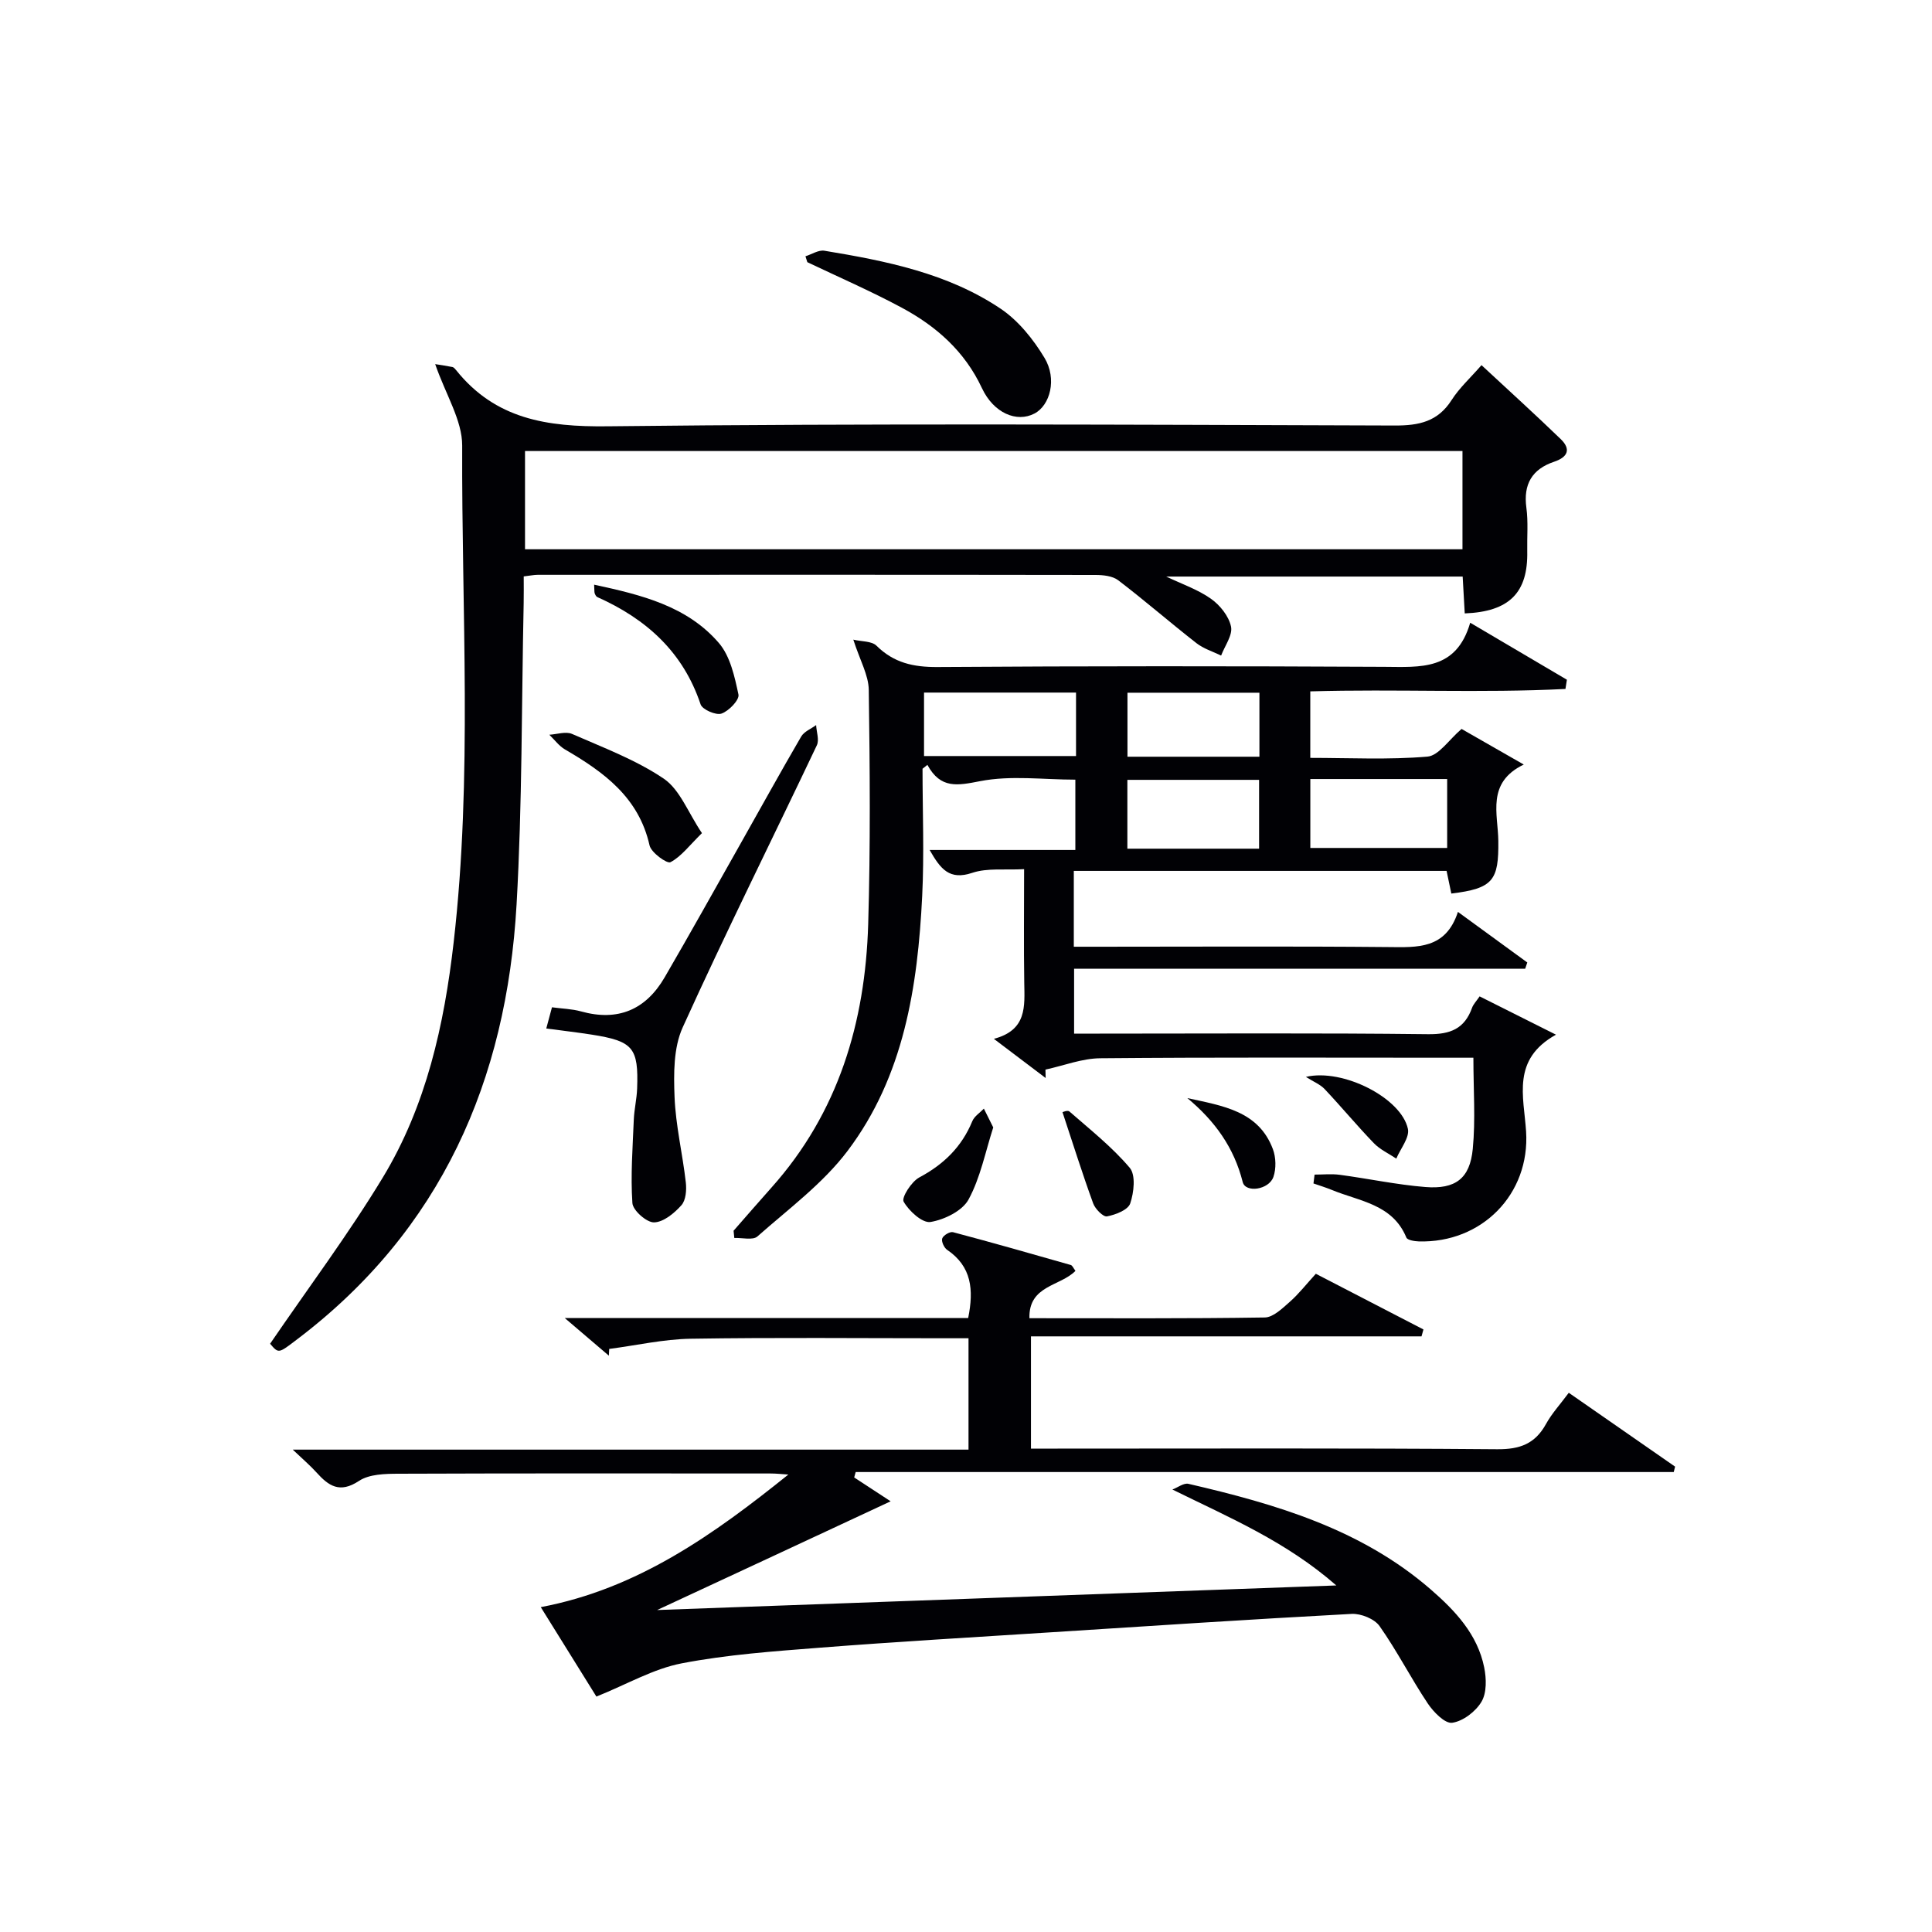 <svg enable-background="new 0 0 400 400" viewBox="0 0 400 400" xmlns="http://www.w3.org/2000/svg"><g fill="#010105"><path d="m191 159.16c0 8.79.36 17.59-.07 26.35-.93 18.79-3.78 37.32-15.45 52.77-5.1 6.76-12.23 12.02-18.66 17.71-.95.84-3.16.25-4.79.32-.05-.5-.1-1-.15-1.5 2.61-2.98 5.21-5.98 7.85-8.94 13.87-15.53 19.41-34.22 20.02-54.52.48-16.15.35-32.33.12-48.49-.04-3.1-1.84-6.17-3.2-10.43 1.71.41 3.81.28 4.8 1.26 3.59 3.55 7.64 4.44 12.6 4.41 30.83-.21 61.66-.2 92.49-.04 7.49.04 14.94.83 17.83-9.13 7.15 4.21 13.58 8 20.02 11.8-.1.64-.2 1.27-.3 1.91-17.49.89-35.06-.02-52.83.5v13.77c8.08 0 16.21.42 24.25-.26 2.35-.2 4.45-3.5 7.07-5.73 3.8 2.17 7.9 4.52 12.88 7.37-7.78 3.75-5.33 10.22-5.27 15.8.1 8.18-1.06 9.86-9.73 10.91-.31-1.47-.62-2.98-.98-4.69-25.68 0-51.27 0-77.18 0v15.7h5.15c20 0 40-.12 59.99.07 6.04.06 11.86.45 14.39-7.28 5.23 3.81 9.79 7.14 14.36 10.47-.15.43-.29.87-.44 1.3-31.01 0-62.02 0-93.39 0v13.43h5.32c22.66 0 45.33-.15 67.99.12 4.62.05 7.54-1.14 9.09-5.48.26-.72.86-1.33 1.56-2.35 5.02 2.52 9.86 4.95 15.81 7.93-9.22 5.11-6.66 12.76-6.19 20.03.84 12.98-9.17 23.15-22.22 22.77-.89-.03-2.35-.26-2.57-.8-2.86-6.93-9.7-7.49-15.41-9.85-1.25-.51-2.54-.91-3.82-1.35.08-.61.15-1.22.23-1.83 1.74 0 3.5-.19 5.21.04 5.91.79 11.78 2.05 17.72 2.53 6.24.5 9.23-1.76 9.82-7.88.59-6.05.13-12.2.13-18.89-1.7 0-3.47 0-5.25 0-24 0-48-.11-71.99.11-3.79.03-7.57 1.53-11.36 2.35.01.58.03 1.16.04 1.74-3.28-2.48-6.56-4.96-10.72-8.11 6.88-1.81 6.37-6.74 6.29-11.63-.12-7.62-.03-15.25-.03-23.5-3.92.22-7.59-.29-10.73.76-4.72 1.58-6.55-.74-8.83-4.73h30.17c0-5.04 0-9.61 0-14.56-6.6 0-13.36-.93-19.71.31-4.7.91-8.19 1.65-10.92-3.37-.36.27-.68.53-1.01.8zm31.78-15.77c-10.87 0-21.23 0-31.47 0v13.14h31.47c0-4.55 0-8.68 0-13.14zm48.51 17.9v14.27h28.33c0-4.93 0-9.5 0-14.27-9.53 0-18.75 0-28.33 0zm-10.61 14.42c0-5.14 0-9.71 0-14.25-9.34 0-18.34 0-27.27 0v14.25zm.07-32.29c-9.45 0-18.48 0-27.32 0v13.25h27.32c0-4.5 0-8.75 0-13.25z"/><path d="m136.05 333.34c47.12-1.71 93.26-3.38 140.62-5.09-10.46-9.14-22.08-14.02-33.94-19.86 1.11-.42 2.35-1.4 3.32-1.18 18.06 4.18 35.74 9.35 50.15 21.85 5.06 4.39 9.71 9.3 11.09 16.18.46 2.28.54 5.23-.56 7.08-1.2 2.03-3.82 4.04-6.06 4.36-1.5.22-3.88-2.22-5.07-4-3.49-5.23-6.36-10.89-9.98-16.02-1.06-1.5-3.85-2.62-5.78-2.52-20.91 1.12-41.82 2.5-62.72 3.84-15.76 1.01-31.53 1.92-47.28 3.15-9.6.75-19.28 1.43-28.71 3.25-5.87 1.13-11.33 4.34-17.65 6.88-3.41-5.48-7.42-11.92-11.52-18.52 20.08-3.79 35.83-15.06 51.26-27.45-1.24-.08-2.48-.22-3.71-.22-25.66-.01-51.33-.05-76.99.05-2.77.01-6.06.07-8.2 1.49-3.99 2.64-6.28 1.04-8.81-1.77-1.3-1.44-2.79-2.7-4.9-4.71h139.91c0-7.7 0-14.94 0-23.06-1.54 0-3.28 0-5.01 0-17.5 0-35-.18-52.49.1-5.64.09-11.26 1.38-16.89 2.11-.02.47-.04.94-.07 1.4-2.7-2.31-5.41-4.62-9.14-7.8h83.53c1.19-5.87.71-10.68-4.35-14.11-.64-.43-1.24-1.75-1.02-2.37.22-.64 1.6-1.46 2.23-1.29 8.15 2.16 16.26 4.47 24.37 6.79.36.1.58.7.98 1.22-3.13 3.21-9.71 2.97-9.53 9.8 16.43 0 32.58.1 48.73-.15 1.76-.03 3.65-1.9 5.19-3.25 1.85-1.63 3.39-3.62 5.38-5.8 7.48 3.87 14.88 7.7 22.28 11.53-.13.48-.26.95-.4 1.43-26.82 0-53.64 0-80.86 0v23.24h5.53c30.33 0 60.66-.12 90.99.13 4.72.04 7.86-1.13 10.12-5.24 1.19-2.16 2.91-4.02 4.71-6.45 7.45 5.17 14.73 10.23 22.01 15.29-.09.37-.18.75-.28 1.12-56.46 0-112.91 0-169.37 0-.1.37-.21.75-.31 1.12 2.65 1.73 5.3 3.47 7.55 4.94-15.82 7.39-31.62 14.73-48.35 22.51z"/><path d="m90.1 75.39c.78.12 2.19.32 3.58.6.28.06.54.39.75.64 8.14 10.16 18.81 11.78 31.36 11.63 54.31-.62 108.63-.33 162.95-.16 5.06.02 8.95-.8 11.81-5.29 1.59-2.49 3.86-4.55 6.18-7.21 5.55 5.16 11.06 10.15 16.4 15.31 2.17 2.1 1.48 3.73-1.37 4.69-4.55 1.53-6.4 4.64-5.74 9.52.4 2.95.12 5.99.18 8.99.18 8.57-3.67 12.53-12.94 12.89-.14-2.41-.28-4.83-.43-7.63-20.35 0-40.73 0-61.38 0 3.24 1.55 6.54 2.67 9.27 4.6 1.87 1.32 3.7 3.61 4.15 5.76.37 1.77-1.29 3.98-2.05 6-1.72-.84-3.64-1.42-5.12-2.58-5.45-4.26-10.68-8.81-16.18-13.01-1.18-.9-3.13-1.1-4.73-1.1-38.49-.06-76.98-.04-115.46-.03-.79 0-1.59.18-2.9.33 0 1.96.03 3.75-.01 5.55-.44 20.8-.29 41.63-1.47 62.38-2.07 36.42-15.59 67.4-45.4 90-3.89 2.95-3.83 3.04-5.63.94 7.93-11.61 16.21-22.66 23.33-34.41 9.01-14.87 12.72-31.62 14.68-48.74 3.92-34.21 1.62-68.54 1.76-102.82.01-5.22-3.38-10.47-5.59-16.85zm212.69 17.99c-64.97 0-129.48 0-194.09 0v20.34h194.09c0-6.87 0-13.47 0-20.34z"/><path d="m113.1 212.94c.44-1.64.78-2.89 1.18-4.39 2.14.29 4.14.33 6.01.85 7.65 2.13 13.42-.34 17.33-7.07 5.26-9.05 10.36-18.19 15.5-27.3 4.25-7.52 8.41-15.08 12.76-22.54.61-1.04 2.04-1.59 3.09-2.37.07 1.41.68 3.06.15 4.18-9.24 19.48-18.88 38.78-27.78 58.42-1.91 4.21-1.87 9.59-1.68 14.39.23 5.91 1.66 11.77 2.33 17.69.18 1.57.02 3.7-.92 4.74-1.47 1.65-3.72 3.51-5.67 3.54-1.54.02-4.37-2.48-4.47-4-.39-5.72.06-11.5.29-17.26.09-2.15.61-4.28.69-6.42.31-8.5-.83-9.84-9.39-11.19-2.94-.46-5.9-.8-9.42-1.27z"/><path d="m166.76 53.06c1.31-.41 2.71-1.35 3.92-1.15 12.77 2.11 25.53 4.65 36.47 11.99 3.68 2.47 6.77 6.32 9.09 10.17 2.66 4.39 1.17 9.86-2.07 11.55-3.67 1.92-8.45-.08-10.88-5.28-3.56-7.61-9.44-12.79-16.56-16.62-6.38-3.43-13.04-6.32-19.58-9.44-.13-.4-.26-.81-.39-1.22z"/><path d="m145.33 172.49c-2.63 2.58-4.29 4.85-6.52 6.02-.7.37-3.99-1.98-4.33-3.49-2.23-9.94-9.46-15.17-17.5-19.85-1.25-.73-2.18-2.02-3.25-3.05 1.58-.09 3.41-.73 4.7-.17 6.47 2.84 13.23 5.36 19.02 9.28 3.33 2.28 5 6.98 7.88 11.26z"/><path d="m123.01 121.05c9.84 2.12 19.25 4.44 25.82 12.07 2.36 2.74 3.27 6.97 4.06 10.68.23 1.09-1.98 3.41-3.51 3.94-1.14.4-3.97-.83-4.33-1.91-3.63-10.86-11.25-17.69-21.38-22.21-.25-.11-.44-.49-.55-.79-.09-.29-.04-.64-.11-1.78z"/><path d="m205.64 233.42c-1.64 5.08-2.65 10.39-5.11 14.92-1.29 2.37-5 4.18-7.88 4.66-1.68.27-4.46-2.27-5.56-4.21-.48-.85 1.61-4.14 3.23-5.01 5.06-2.7 8.79-6.32 10.98-11.64.42-1.03 1.58-1.75 2.4-2.61.59 1.19 1.18 2.38 1.94 3.89z"/><path d="m219.98 230.27c-.04.01 1.04-.48 1.42-.16 4.3 3.76 8.84 7.35 12.5 11.67 1.27 1.5.87 5.11.1 7.38-.45 1.34-3.03 2.34-4.81 2.68-.78.15-2.44-1.53-2.86-2.69-2.21-6.06-4.14-12.22-6.35-18.88z"/><path d="m245.83 227.35c7.27 1.6 14.74 2.63 17.71 10.57.64 1.72.7 4.03.11 5.74-.93 2.69-5.79 3.37-6.36 1.07-1.8-7.14-5.75-12.63-11.46-17.38z"/><path d="m270.37 222.96c7.65-1.81 19.74 4.36 21.12 10.75.39 1.8-1.54 4.1-2.4 6.17-1.56-1.05-3.37-1.87-4.65-3.2-3.5-3.63-6.73-7.53-10.19-11.2-.91-.97-2.28-1.5-3.88-2.52z"/></g></svg>